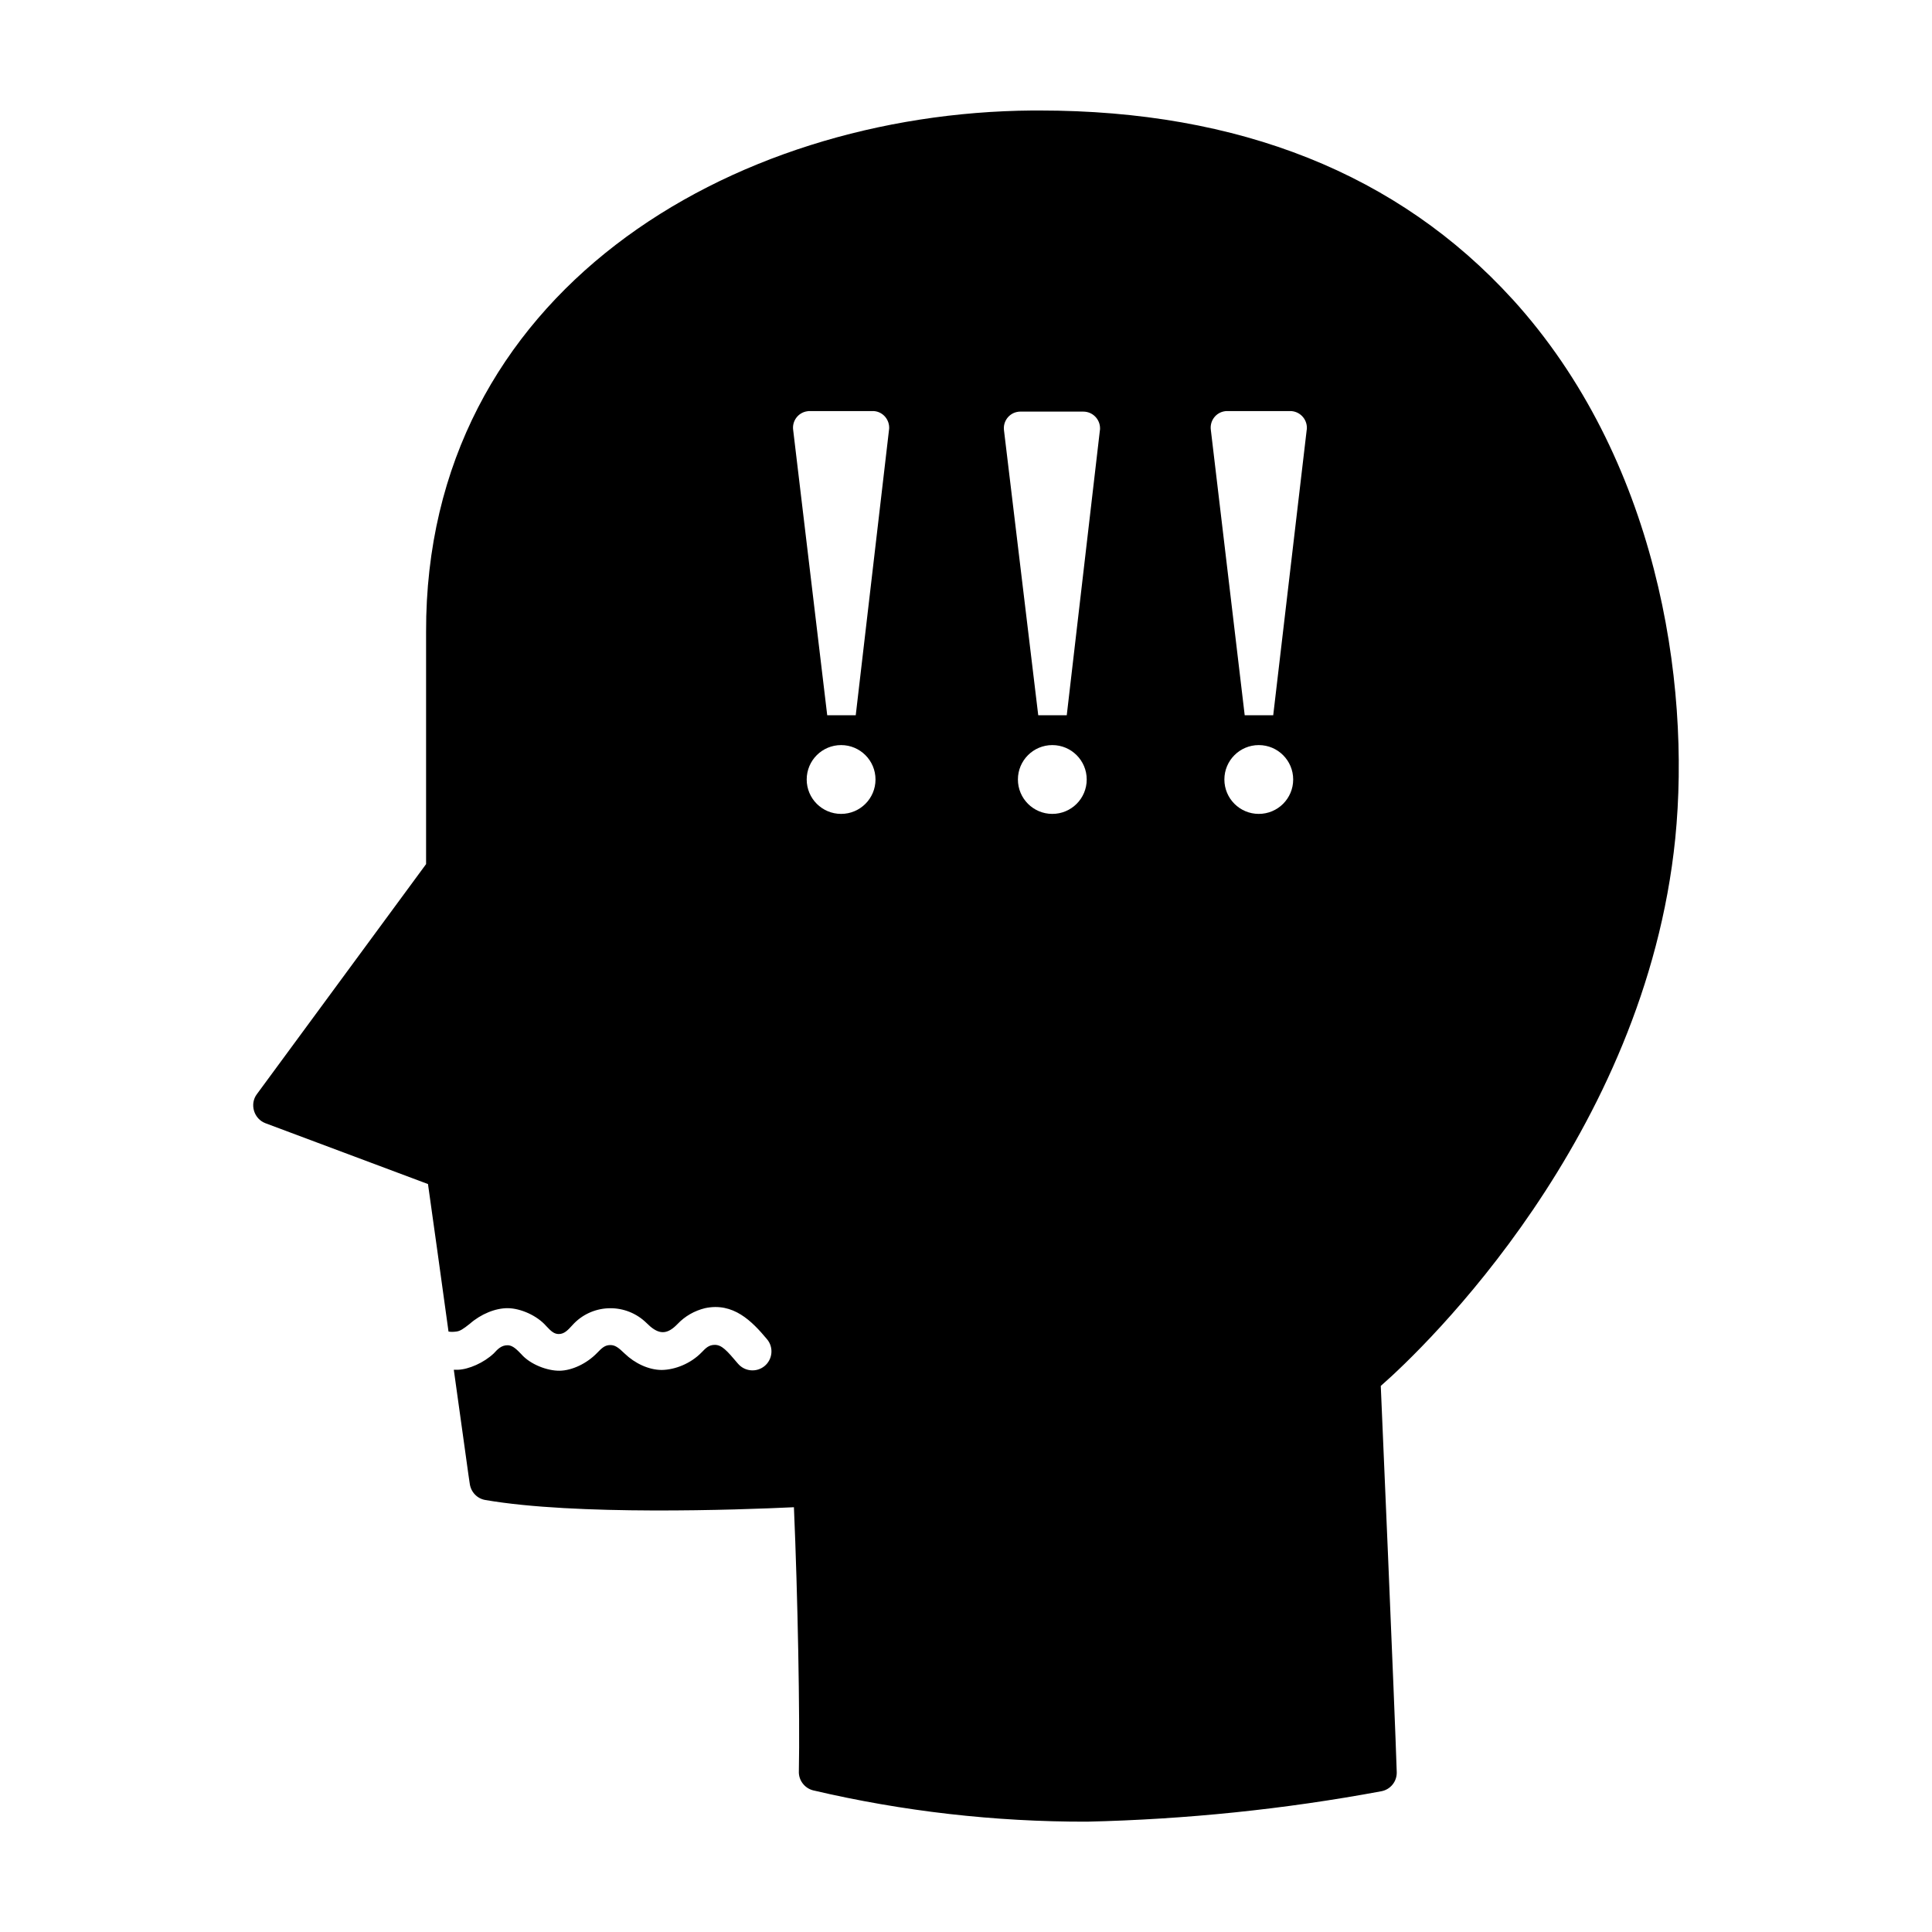 <?xml version="1.0" encoding="UTF-8"?>
<!-- Uploaded to: SVG Repo, www.svgrepo.com, Generator: SVG Repo Mixer Tools -->
<svg fill="#000000" width="800px" height="800px" version="1.1" viewBox="144 144 512 512" xmlns="http://www.w3.org/2000/svg">
 <path d="m544.79 223.26c-30.227-33.148-72.348-49.977-125.3-49.977h-1.863c-80.055 0.605-160.97 48.266-160.71 138.25v61.465l-44.84 60.961c-0.957 1.258-1.211 2.922-0.754 4.434 0.453 1.512 1.562 2.719 3.023 3.273l43.074 16.121c1.258 8.766 3.375 24.184 5.441 39.094 0.656 0.102 1.211 0.102 2.016 0 1.008-0.102 1.863-0.656 3.629-2.066 2.922-2.57 6.801-4.18 10.125-4.133 3.324 0.051 7.656 1.914 10.125 4.734 1.309 1.41 2.117 2.117 3.324 2.117 1.512 0 2.469-1.109 3.629-2.367 4.988-5.543 13.551-5.996 19.145-1.008 0.352 0.301 1.109 1.059 1.461 1.359 2.672 2.266 4.734 1.965 7.254-0.656 1.965-2.066 4.434-3.477 7.254-4.18 7.508-1.613 12.445 3.426 16.473 8.262 1.762 2.117 1.461 5.289-0.656 7.055-2.117 1.762-5.289 1.512-7.106-0.656-2.973-3.527-4.281-4.938-6.098-4.938-1.562 0-2.367 0.805-3.477 1.965-2.922 3.023-7.106 4.637-10.578 4.684-3.477 0-7.152-1.762-9.824-4.332-1.715-1.664-2.57-2.266-3.828-2.266-1.41 0-2.215 0.754-3.477 2.066-2.769 2.871-6.699 4.684-9.926 4.734-3.273 0.051-7.809-1.664-10.176-4.383-0.906-0.906-2.117-2.316-3.527-2.367-1.715-0.051-2.719 1.008-3.777 2.168-2.621 2.469-6.602 4.231-9.523 4.332h-1.059c2.316 16.375 4.18 30.23 4.231 30.23 0.301 2.168 1.965 3.93 4.133 4.281 23.93 4.133 66.957 2.621 81.77 1.914 1.008 23.176 1.613 55.418 1.309 69.98-0.102 2.316 1.461 4.434 3.727 5.039 23.832 5.594 48.215 8.363 72.648 8.312 26.148-0.605 52.246-3.273 77.988-8.062 2.418-0.453 4.133-2.57 4.082-5.039-0.504-16.324-4.231-102.38-4.231-102.38 11.586-10.078 70.031-66.148 78.039-145.05 4.191-41.812-4.93-100.96-43.168-142.98zm-177.89 136.43c-5.039 0-9.117-4.082-9.117-9.117 0-5.039 4.082-9.117 9.117-9.117 5.039 0 9.117 4.082 9.117 9.117s-4.078 9.117-9.117 9.117zm3.879-26.148h-7.559l-9.02-75.57c-0.352-2.418 1.359-4.684 3.777-4.988 0.203-0.051 0.402-0.051 0.605-0.051h16.625c2.418-0.051 4.383 1.914 4.434 4.332 0 0.25 0 0.453-0.051 0.707zm52.094 26.148c-5.039 0-9.117-4.082-9.117-9.117 0-5.039 4.082-9.117 9.117-9.117 5.039 0 9.117 4.082 9.117 9.117 0.004 5.035-4.078 9.117-9.117 9.117zm3.828-26.148h-7.559l-9.066-75.422c-0.352-2.418 1.309-4.637 3.68-4.988 0.25-0.051 0.453-0.051 0.707-0.051h16.625c2.469 0 4.434 2.016 4.434 4.434 0 0.203 0 0.402-0.051 0.605zm50.887 26.148c-5.039 0-9.117-4.082-9.117-9.117 0-5.039 4.082-9.117 9.117-9.117 5.039 0 9.117 4.082 9.117 9.117s-4.078 9.117-9.117 9.117zm3.828-26.148h-7.559l-8.969-75.57c-0.352-2.418 1.309-4.637 3.68-4.988 0.25-0.051 0.453-0.051 0.707-0.051h16.625c2.469 0 4.434 2.016 4.434 4.434 0 0.203 0 0.402-0.051 0.605z"/>
</svg>